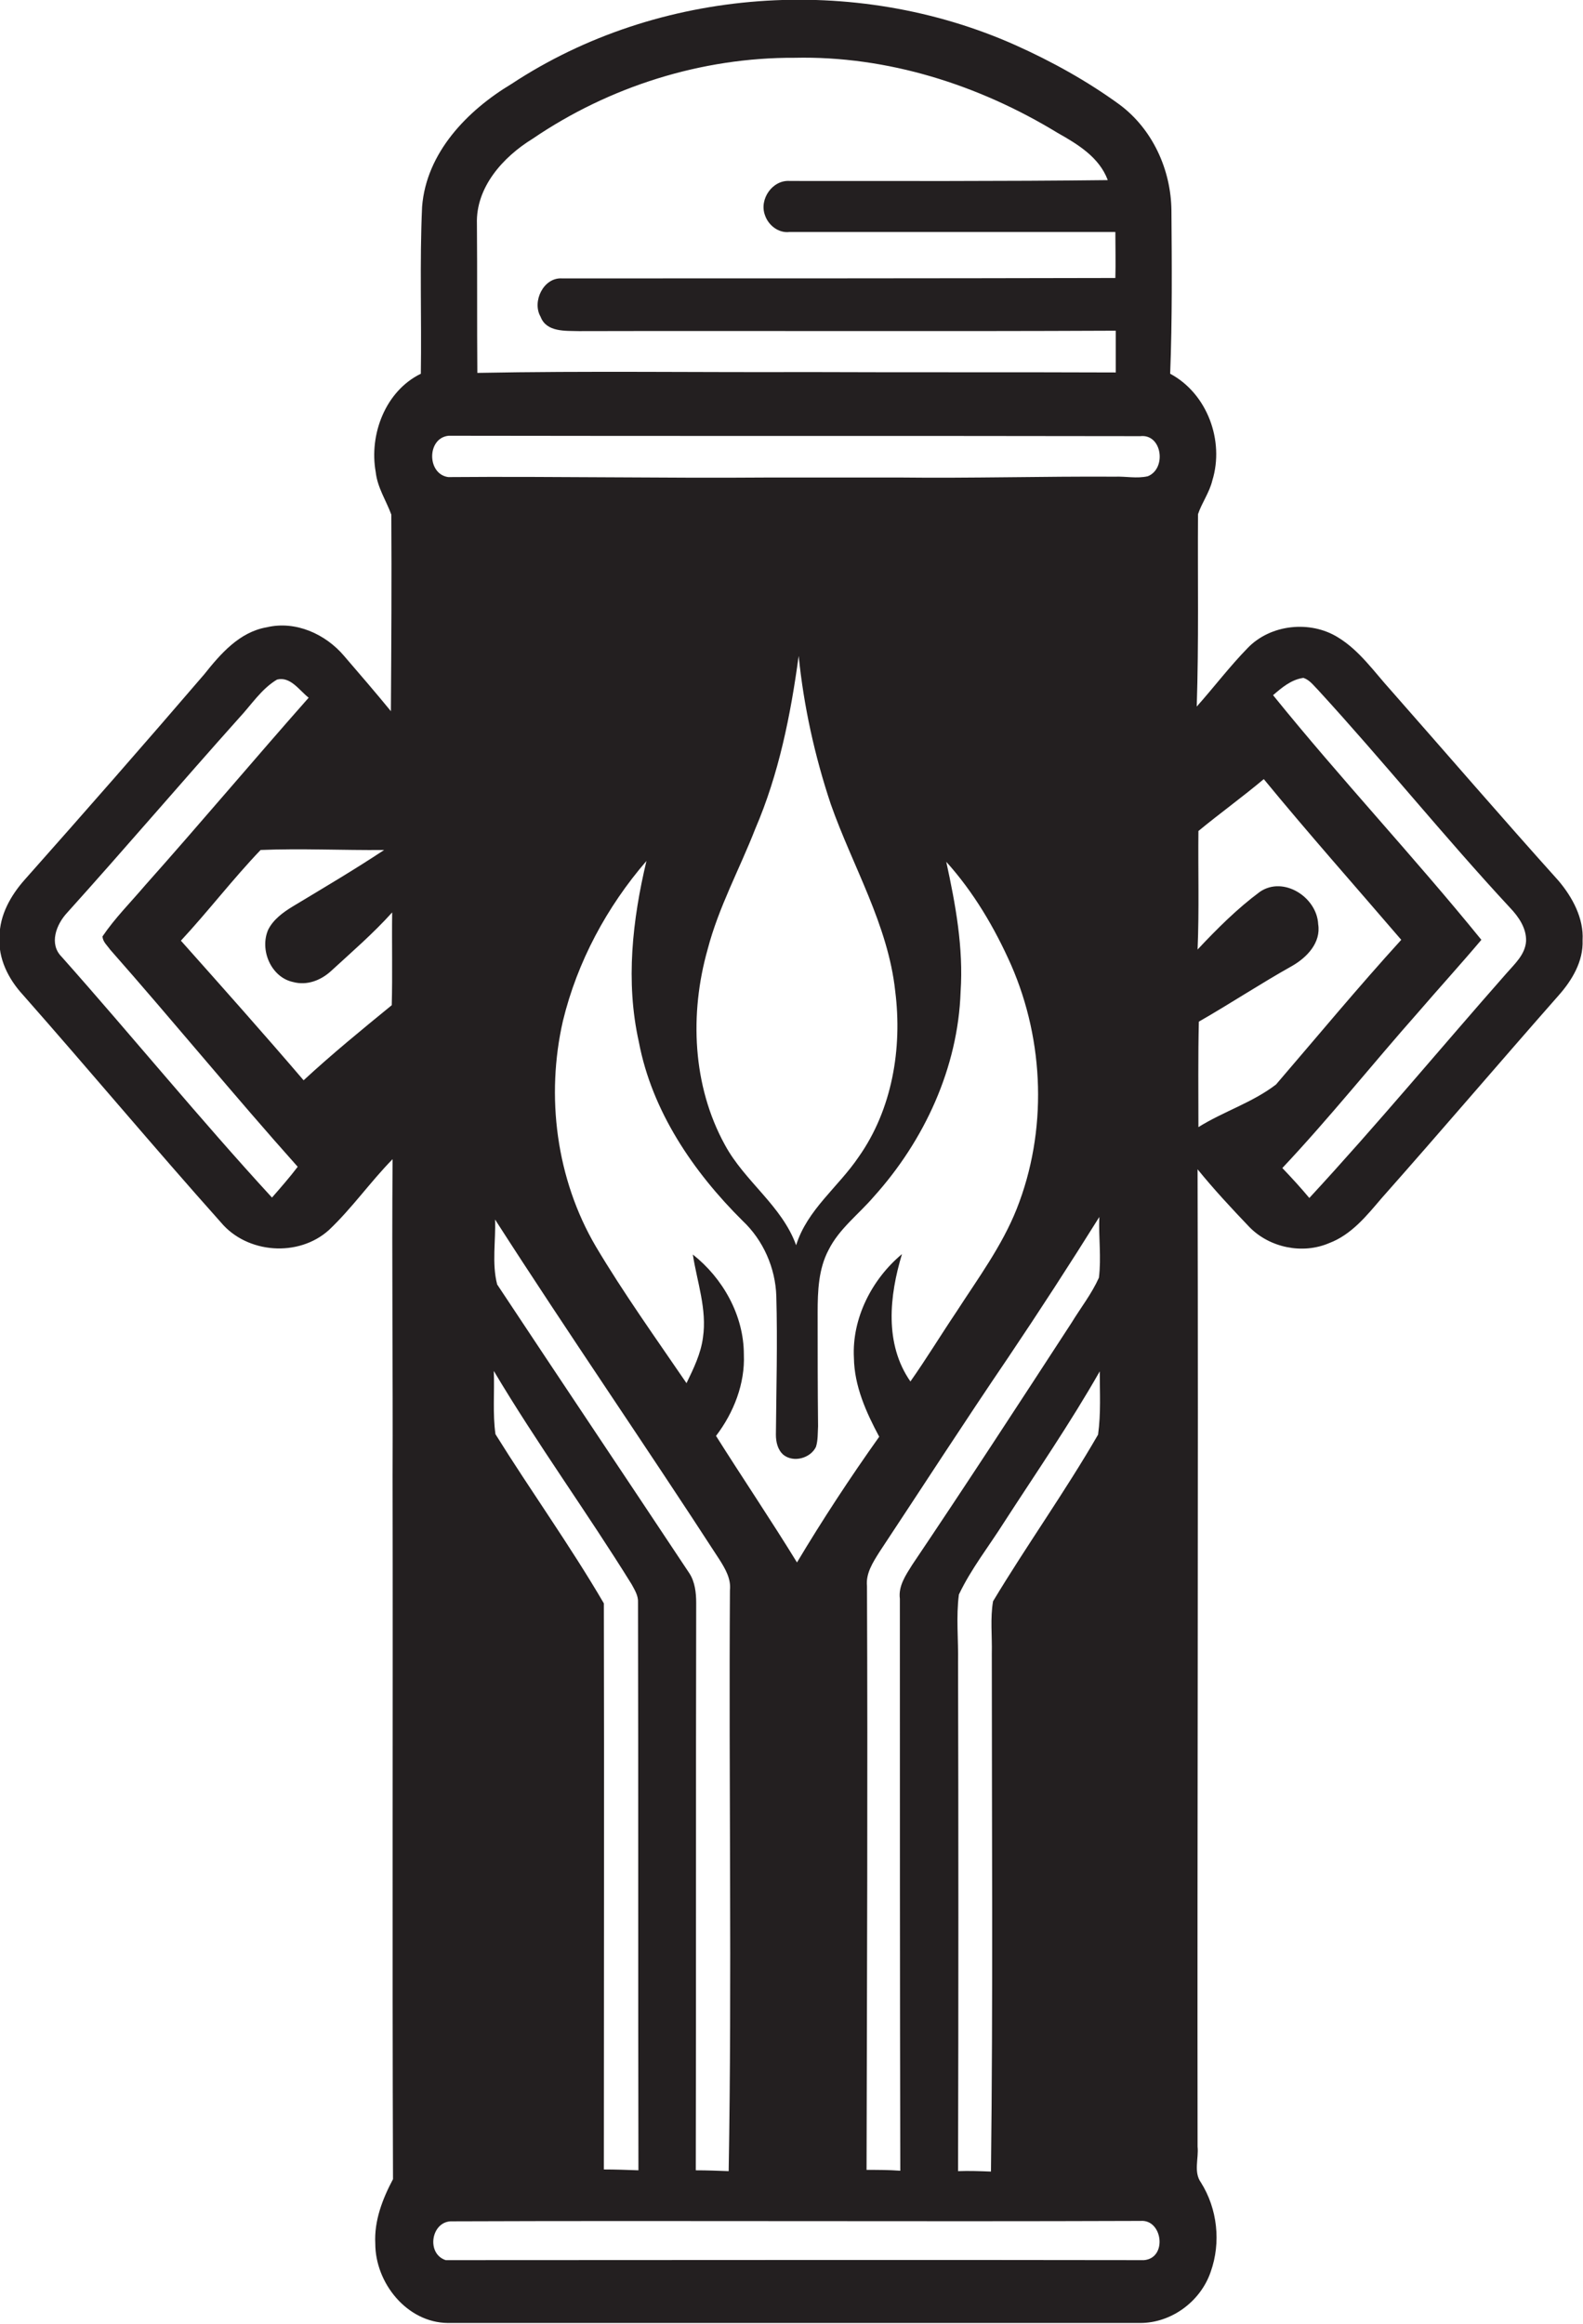 <?xml version="1.0" encoding="utf-8"?>
<!-- Generator: Adobe Illustrator 19.2.0, SVG Export Plug-In . SVG Version: 6.00 Build 0)  -->
<svg version="1.1" id="Layer_1" xmlns="http://www.w3.org/2000/svg" xmlns:xlink="http://www.w3.org/1999/xlink" x="0px" y="0px"
	 viewBox="0 0 375.4 550.9" style="enable-background:new 0 0 375.4 550.9;" xml:space="preserve">
<style type="text/css">
	.st0{fill:#231F20;}
</style>
<path class="st0" d="M369.6,208.8c-13.4-14.9-26.5-30.1-39.8-45.2c-3.9-4.3-7.4-9.4-12.5-12.5c-6.6-4.1-16-3.1-21.4,2.5
	c-4.3,4.4-8,9.3-12.1,13.9c0.5-15.2,0.2-30.4,0.3-45.6c0.9-2.7,2.7-5.1,3.4-8c2.9-9.4-1.2-20.6-10-25.3c0.5-12.9,0.4-25.8,0.3-38.7
	c-0.1-9.7-4.5-19.3-12.3-25.1c-7.7-5.6-16-10.2-24.7-14.1c-38.1-17-84.6-13.8-119.5,9.2c-10.5,6.3-20.2,16.3-21.2,29.1
	c-0.6,13.2-0.1,26.4-0.3,39.6c-8.4,4.1-12.3,14.4-10.7,23.3c0.4,3.7,2.5,6.8,3.7,10.1c0.1,15.5,0,31.1-0.1,46.6
	c-3.6-4.4-7.4-8.8-11.1-13.1c-4.4-5.2-11.5-8.4-18.3-6.8c-6.5,1.1-11,6.3-14.9,11.2c-14,16.3-28.2,32.5-42.5,48.6
	c-3.3,3.7-6,8.4-6,13.5c-0.4,5.2,2.1,10.1,5.5,13.8c15.8,17.9,31.1,36.2,47,54c6.2,7.4,18.4,8.3,25.6,1.8
	c5.5-5.2,9.8-11.4,15.1-16.8c-0.2,25,0.1,50.1,0,75.1c0.1,55.6-0.1,111.1,0.1,166.7c-2.5,4.7-4.5,9.9-4.2,15.3
	c0,9.3,7.5,18.7,17.2,18.8c54.7,0,109.5,0,164.2,0c7.4,0,14.3-5.1,16.7-12.1c2.5-7,1.6-15-2.3-21.2c-1.8-2.5-0.5-5.7-0.8-8.5
	c-0.1-77.2,0.2-154.5,0-231.7c3.9,4.8,8.1,9.3,12.3,13.7c4.8,4.9,12.6,6.5,18.9,3.8c5.3-2,8.9-6.5,12.4-10.6
	c14.1-15.9,27.9-32.1,42-48.1c3.2-3.6,5.9-8.1,5.7-13.1C375.6,217.7,372.9,212.7,369.6,208.8z M64.5,283.9
	c-17.1-18.6-33.1-38.2-49.9-57.1c-3-3-1.3-7.6,1.3-10.4c13.7-15.2,27.1-30.9,40.8-46.2c2.9-3.1,5.3-6.9,9-9.1
	c3.2-0.8,5.3,2.6,7.5,4.3c-13,14.7-25.7,29.8-38.8,44.5c-3.4,4-7.2,7.8-10.1,12.1c0.1,1.3,1.1,2.1,1.8,3.1
	c15,17,29.4,34.6,44.5,51.5C68.7,279.1,66.6,281.5,64.5,283.9z M92.9,238.3c-7.1,5.8-14.2,11.6-20.9,17.8
	C62.5,245,52.7,234,42.9,223c6.5-7,12.3-14.6,18.9-21.5c9.7-0.4,19.5,0.1,29.3,0c-7.1,4.7-14.4,9-21.7,13.4
	c-2.3,1.4-4.6,3.1-5.8,5.5c-2.1,4.8,0.7,11.3,5.9,12.4c3.3,0.9,6.6-0.4,9-2.6c4.9-4.5,10-8.9,14.5-13.9
	C92.9,223.7,93.1,231,92.9,238.3z M113.1,53.1c-0.3-8.7,6.2-15.9,13.2-20.2c18.2-12.4,40.1-19.3,62.1-19.2
	c22-0.5,43.7,6.4,62.4,17.8c4.8,2.7,9.9,5.8,11.9,11.2c-25.1,0.3-50.2,0.2-75.4,0.2c-4.1-0.3-7.3,4.3-5.9,8.1c0.8,2.4,3.2,4.3,5.8,4
	c25.8,0,51.5,0,77.3,0c0,3.6,0.1,7.3,0,10.9C220.9,66,177.1,66,133.3,66c-4.4-0.3-7.2,5.5-5.1,9.1c1.4,3.7,5.9,3.3,9.1,3.4
	c42.4-0.1,84.8,0.1,127.3-0.1c0,3.3,0,6.6,0,9.9c-24.4-0.1-48.9,0-73.3-0.1c-26,0.1-52.1-0.3-78.1,0.2
	C113.1,76.6,113.2,64.9,113.1,53.1z M271.3,535.8c-55.2-0.1-110.4,0-165.6,0c-4.6-1.5-3.5-8.9,1.1-9.2c54.5-0.2,109.1,0.1,163.7-0.1
	C275.7,526.1,276.9,535.3,271.3,535.8z M117.1,325c10.3,17.3,22.1,33.5,32.7,50.6c0.7,1.3,1.6,2.7,1.5,4.3
	c0.1,44.9,0,89.8,0.1,134.6c-2.7-0.1-5.5-0.2-8.2-0.2c0-44.7,0.1-89.5,0-134.2c-8-13.7-17.3-26.6-25.7-40.1
	C116.8,335.1,117.3,330,117.1,325z M117.4,289.1c17.4,27.1,35.7,53.6,53.2,80.6c1.4,2.2,2.8,4.6,2.5,7.3
	c-0.3,45.9,0.5,91.8-0.3,137.7c-2.6-0.1-5.2-0.2-7.8-0.2c0.1-44.8,0-89.7,0.1-134.5c0-2.4-0.3-5-1.6-7
	c-15.2-22.9-30.5-45.7-45.6-68.5C116.6,299.5,117.6,294.1,117.4,289.1z M151.5,247c3.1,16.4,12.9,30.8,24.6,42.4
	c4.9,4.6,7.8,11.2,8,17.9c0.3,10.9,0,21.9-0.1,32.8c0,1.7,0.4,3.6,1.8,4.8c2.4,1.9,6.4,0.8,7.7-1.9c0.5-1.6,0.4-3.3,0.5-4.9
	c-0.1-9-0.1-18-0.1-27c0-5,0.2-10.3,2.6-14.8c2.5-5,7.1-8.4,10.7-12.6c12-13.3,20-30.6,20.6-48.6c0.7-10.4-1.2-20.7-3.4-30.8
	c6.5,7.2,11.5,15.7,15.4,24.5c7.9,18.1,8.6,39.4,1.3,57.8c-3.5,8.8-9.2,16.5-14.3,24.4c-3.7,5.5-7.1,11.1-10.9,16.5
	c-6.2-8.9-5-20.3-2-30.2c-7.1,5.9-11.9,15.2-11.4,24.6c0.1,6.7,2.9,12.9,6,18.7c-6.9,9.7-13.4,19.6-19.5,29.8
	c-6.2-10.1-12.9-20-19.2-30c4.2-5.5,6.9-12.4,6.6-19.3c0-9.3-5-18.1-12.1-23.7c1,6.5,3.4,13,2.4,19.7c-0.5,3.8-2.2,7.3-3.9,10.8
	c-7.3-10.7-14.9-21.3-21.5-32.4c-9.4-16-11.9-35.6-7.8-53.5c3.4-14,10.4-27,19.8-37.9C150,218,148.3,232.7,151.5,247z M167.8,225.1
	c2.6-10,7.6-19.1,11.3-28.6c5.6-13,8.4-27,10.3-41c1.2,11.9,3.8,23.7,7.6,35.1c5.2,14.8,13.6,28.6,15.3,44.4
	c1.7,13.5-0.7,28-8.7,39.3c-4.8,7.1-12.2,12.5-14.8,20.9c-3.4-9.4-12.2-15.1-16.9-23.8C164.2,257.4,163.5,240.3,167.8,225.1z
	 M260.6,302.9c-1.7,3.8-4.3,7.1-6.5,10.7c-12.5,19.2-25,38.4-37.8,57.4c-1.5,2.4-3.3,5-2.9,8c0,45.2,0,90.4,0.1,135.6
	c-2.7-0.2-5.3-0.2-8-0.2c0.1-46.1,0.3-92.3,0.1-138.4c-0.3-3,1.4-5.6,2.9-8c10.2-15.4,20.2-30.9,30.6-46.2
	c7.4-11,14.6-22.1,21.6-33.3C260.5,293.3,261.2,298.1,260.6,302.9z M235.2,392c0,40.9,0.3,81.8-0.2,122.8c-2.6-0.1-5.2-0.2-7.8-0.1
	c0.1-40.2,0.1-80.4,0-120.6c0.1-5.4-0.5-10.8,0.2-16.1c2.9-6.1,7.1-11.4,10.7-17.1c7.7-11.9,15.7-23.5,22.7-35.8c0,5,0.3,10-0.4,15
	c-7.8,13.5-16.9,26.2-24.9,39.5C234.8,383.6,235.3,387.8,235.2,392z M272.2,112.9c-2.6,0.6-5.2,0-7.8,0.1c-17-0.1-34,0.4-51,0.2
	c-2,0-4,0-6,0c-8.3,0-16.7,0-25,0c-25.4,0.2-50.7-0.3-76.1-0.1c-5.1-0.7-5.1-9.3,0.1-9.8c54.6,0.1,109.3,0,164,0.1
	C275.6,102.8,276.7,111.1,272.2,112.9z M284.2,267.2c0-8.3-0.1-16.7,0.1-25c7.5-4.3,14.6-9,22.1-13.2c3.5-2,6.9-5.5,6.2-9.9
	c-0.3-6.4-8.2-11.5-13.8-7.7c-5.4,4-10.2,8.8-14.8,13.7c0.4-9.4,0.1-18.7,0.2-28.1c5.1-4.2,10.5-8.1,15.5-12.3
	c10.6,12.9,21.7,25.4,32.6,38.1c-10.2,11.2-19.9,22.9-29.7,34.3C297,261.4,290.1,263.5,284.2,267.2z M357.2,230.8
	c-15.6,17.7-30.7,35.9-46.7,53.2c-2-2.4-4.2-4.8-6.4-7.1c11.2-11.9,21.4-24.7,32.2-36.9c5-5.8,10.1-11.4,15-17.2
	c-16-19.7-33.4-38.2-49.4-58c2.1-1.8,4.3-3.7,7.2-4.1c1.5,0.5,2.4,1.8,3.5,2.9c15.5,16.9,29.9,34.8,45.5,51.6c2,2.1,3.9,4.8,3.8,7.9
	C361.7,226.3,359.2,228.5,357.2,230.8z"/>
</svg>

